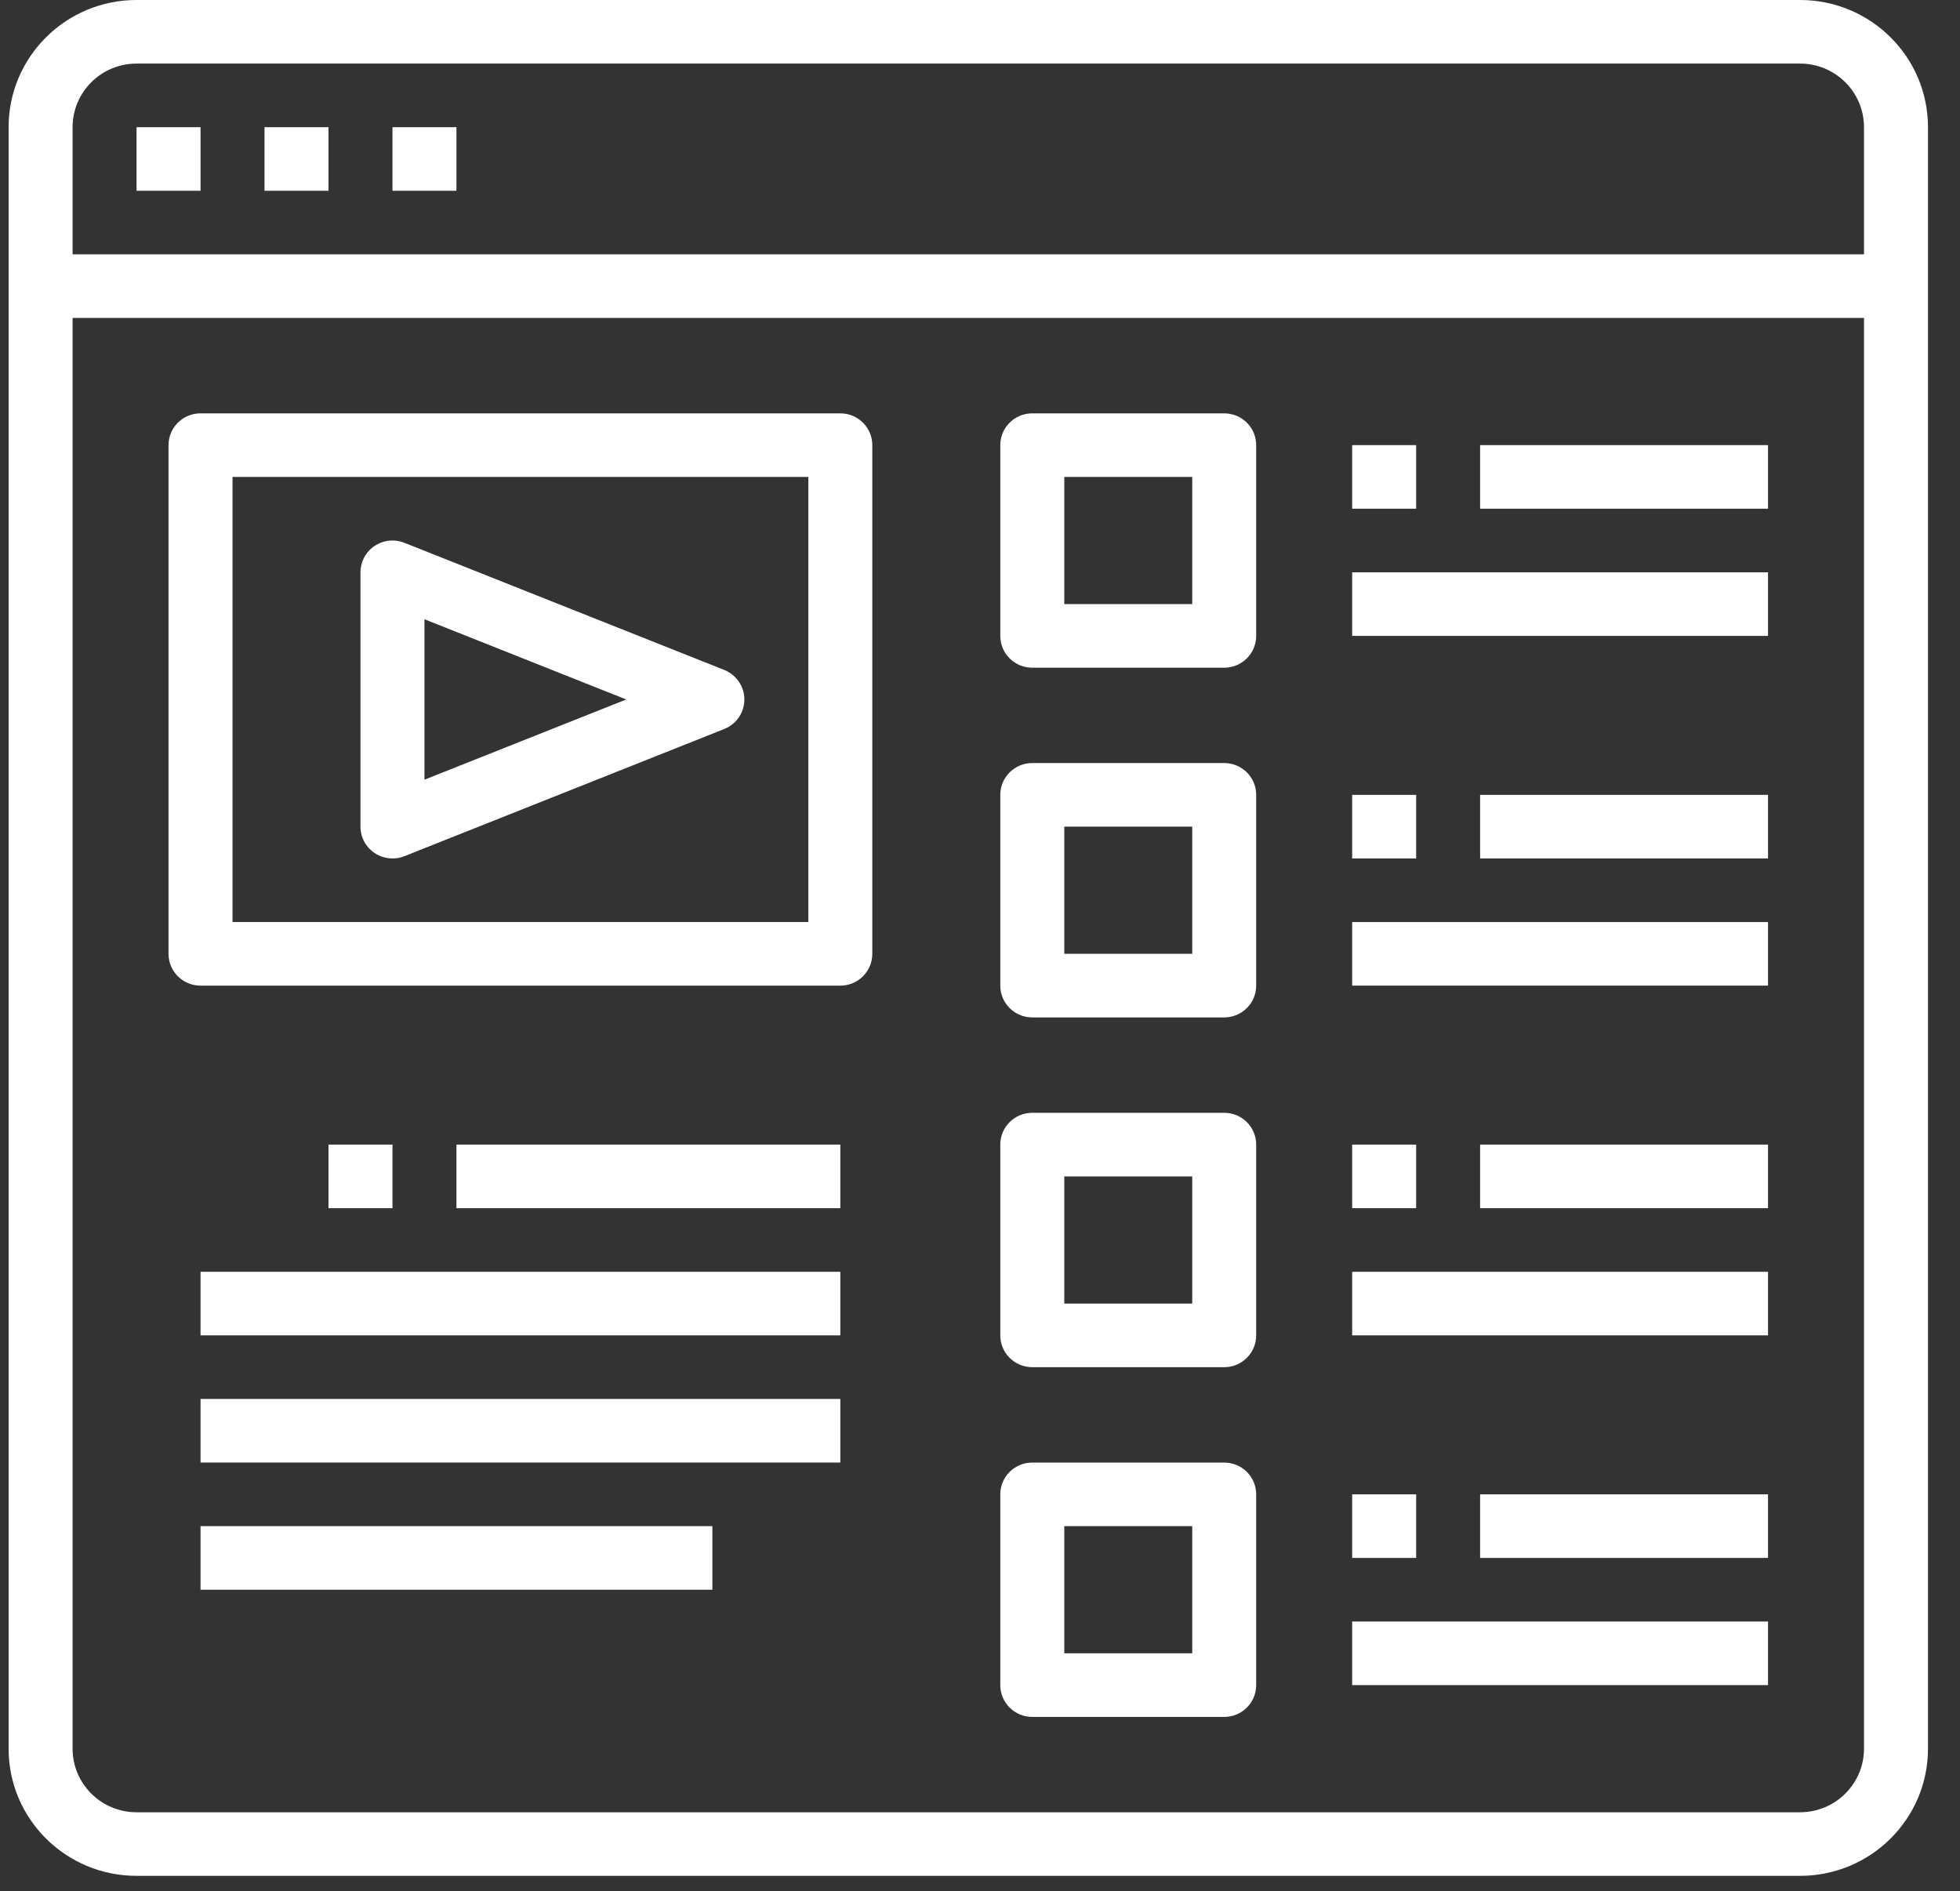 <svg width="57" height="55" viewBox="0 0 57 55" fill="none" xmlns="http://www.w3.org/2000/svg">
<rect x="0" y="0" width="57" height="55" fill="#333333" stroke="none"/>
<g clip-path="url(#clip0_1002_108)">
<path d="M52.347 0H3.971C1.916 0 0.25 1.656 0.25 3.699V50.855C0.25 52.898 1.916 54.553 3.971 54.553H52.347C54.403 54.553 56.069 52.898 56.069 50.855V3.699C56.069 1.656 54.403 0 52.347 0ZM54.208 50.855C54.208 51.876 53.375 52.704 52.347 52.704H3.971C2.944 52.704 2.111 51.876 2.111 50.855V9.246H54.208V50.855ZM54.208 7.397H2.111V3.699C2.111 2.677 2.944 1.849 3.971 1.849H52.347C53.375 1.849 54.208 2.677 54.208 3.699V7.397Z" fill="white"/>
<path d="M24.438 12.021H5.832C5.318 12.021 4.901 12.434 4.901 12.945V27.739C4.901 28.25 5.318 28.664 5.832 28.664H24.438C24.952 28.664 25.368 28.25 25.368 27.739V12.945C25.368 12.434 24.952 12.021 24.438 12.021ZM23.508 26.815H6.762V13.87H23.508V26.815Z" fill="white"/>
<path d="M21.582 20C21.487 19.764 21.299 19.577 21.062 19.483L11.759 15.785C11.282 15.595 10.74 15.826 10.55 16.3C10.506 16.41 10.483 16.526 10.483 16.644V24.041C10.483 24.348 10.636 24.634 10.892 24.806C11.046 24.91 11.228 24.965 11.414 24.965C11.532 24.966 11.649 24.944 11.759 24.9L21.062 21.201C21.539 21.012 21.772 20.474 21.582 20ZM12.344 22.675V18.009L18.212 20.342L12.344 22.675Z" fill="white"/>
<path d="M51.417 16.644H39.323V18.493H51.417V16.644Z" fill="white"/>
<path d="M51.417 12.945H43.044V14.794H51.417V12.945Z" fill="white"/>
<path d="M35.602 12.021H30.02C29.506 12.021 29.09 12.434 29.09 12.945V18.493C29.09 19.004 29.506 19.418 30.02 19.418H35.602C36.116 19.418 36.532 19.004 36.532 18.493V12.945C36.532 12.434 36.116 12.021 35.602 12.021ZM34.672 17.568H30.951V13.87H34.672V17.568Z" fill="white"/>
<path d="M51.417 26.815H39.323V28.664H51.417V26.815Z" fill="white"/>
<path d="M51.417 23.116H43.044V24.965H51.417V23.116Z" fill="white"/>
<path d="M35.602 22.191H30.02C29.506 22.191 29.09 22.605 29.09 23.116V28.664C29.09 29.174 29.506 29.588 30.02 29.588H35.602C36.116 29.588 36.532 29.174 36.532 28.664V23.116C36.532 22.605 36.116 22.191 35.602 22.191ZM34.672 27.739H30.951V24.041H34.672V27.739Z" fill="white"/>
<path d="M51.417 36.986H39.323V38.835H51.417V36.986Z" fill="white"/>
<path d="M51.417 33.287H43.044V35.136H51.417V33.287Z" fill="white"/>
<path d="M35.602 32.362H30.02C29.506 32.362 29.09 32.776 29.09 33.287V38.835C29.09 39.346 29.506 39.76 30.02 39.76H35.602C36.116 39.76 36.532 39.346 36.532 38.835V33.287C36.532 32.776 36.116 32.362 35.602 32.362ZM34.672 37.91H30.951V34.212H34.672V37.91Z" fill="white"/>
<path d="M51.417 47.157H39.323V49.006H51.417V47.157Z" fill="white"/>
<path d="M51.417 43.458H43.044V45.307H51.417V43.458Z" fill="white"/>
<path d="M35.602 42.534H30.02C29.506 42.534 29.09 42.948 29.09 43.458V49.006C29.09 49.517 29.506 49.931 30.02 49.931H35.602C36.116 49.931 36.532 49.517 36.532 49.006V43.458C36.532 42.948 36.116 42.534 35.602 42.534ZM34.672 48.081H30.951V44.383H34.672V48.081Z" fill="white"/>
<path d="M24.438 36.986H5.832V38.835H24.438V36.986Z" fill="white"/>
<path d="M24.438 40.684H5.832V42.533H24.438V40.684Z" fill="white"/>
<path d="M20.717 44.383H5.832V46.232H20.717V44.383Z" fill="white"/>
<path d="M24.438 33.287H13.274V35.136H24.438V33.287Z" fill="white"/>
<path d="M11.414 33.287H9.553V35.136H11.414V33.287Z" fill="white"/>
<path d="M5.832 3.699H3.971V5.548H5.832V3.699Z" fill="white"/>
<path d="M9.553 3.699H7.692V5.548H9.553V3.699Z" fill="white"/>
<path d="M13.274 3.699H11.414V5.548H13.274V3.699Z" fill="white"/>
<path d="M41.184 12.945H39.323V14.794H41.184V12.945Z" fill="white"/>
<path d="M41.184 23.116H39.323V24.965H41.184V23.116Z" fill="white"/>
<path d="M41.184 33.287H39.323V35.136H41.184V33.287Z" fill="white"/>
<path d="M41.184 43.458H39.323V45.307H41.184V43.458Z" fill="white"/>
</g>
<defs>
<clipPath id="clip0_1002_108">
<rect width="57" height="55" fill="white"/>
</clipPath>
</defs>
</svg>
